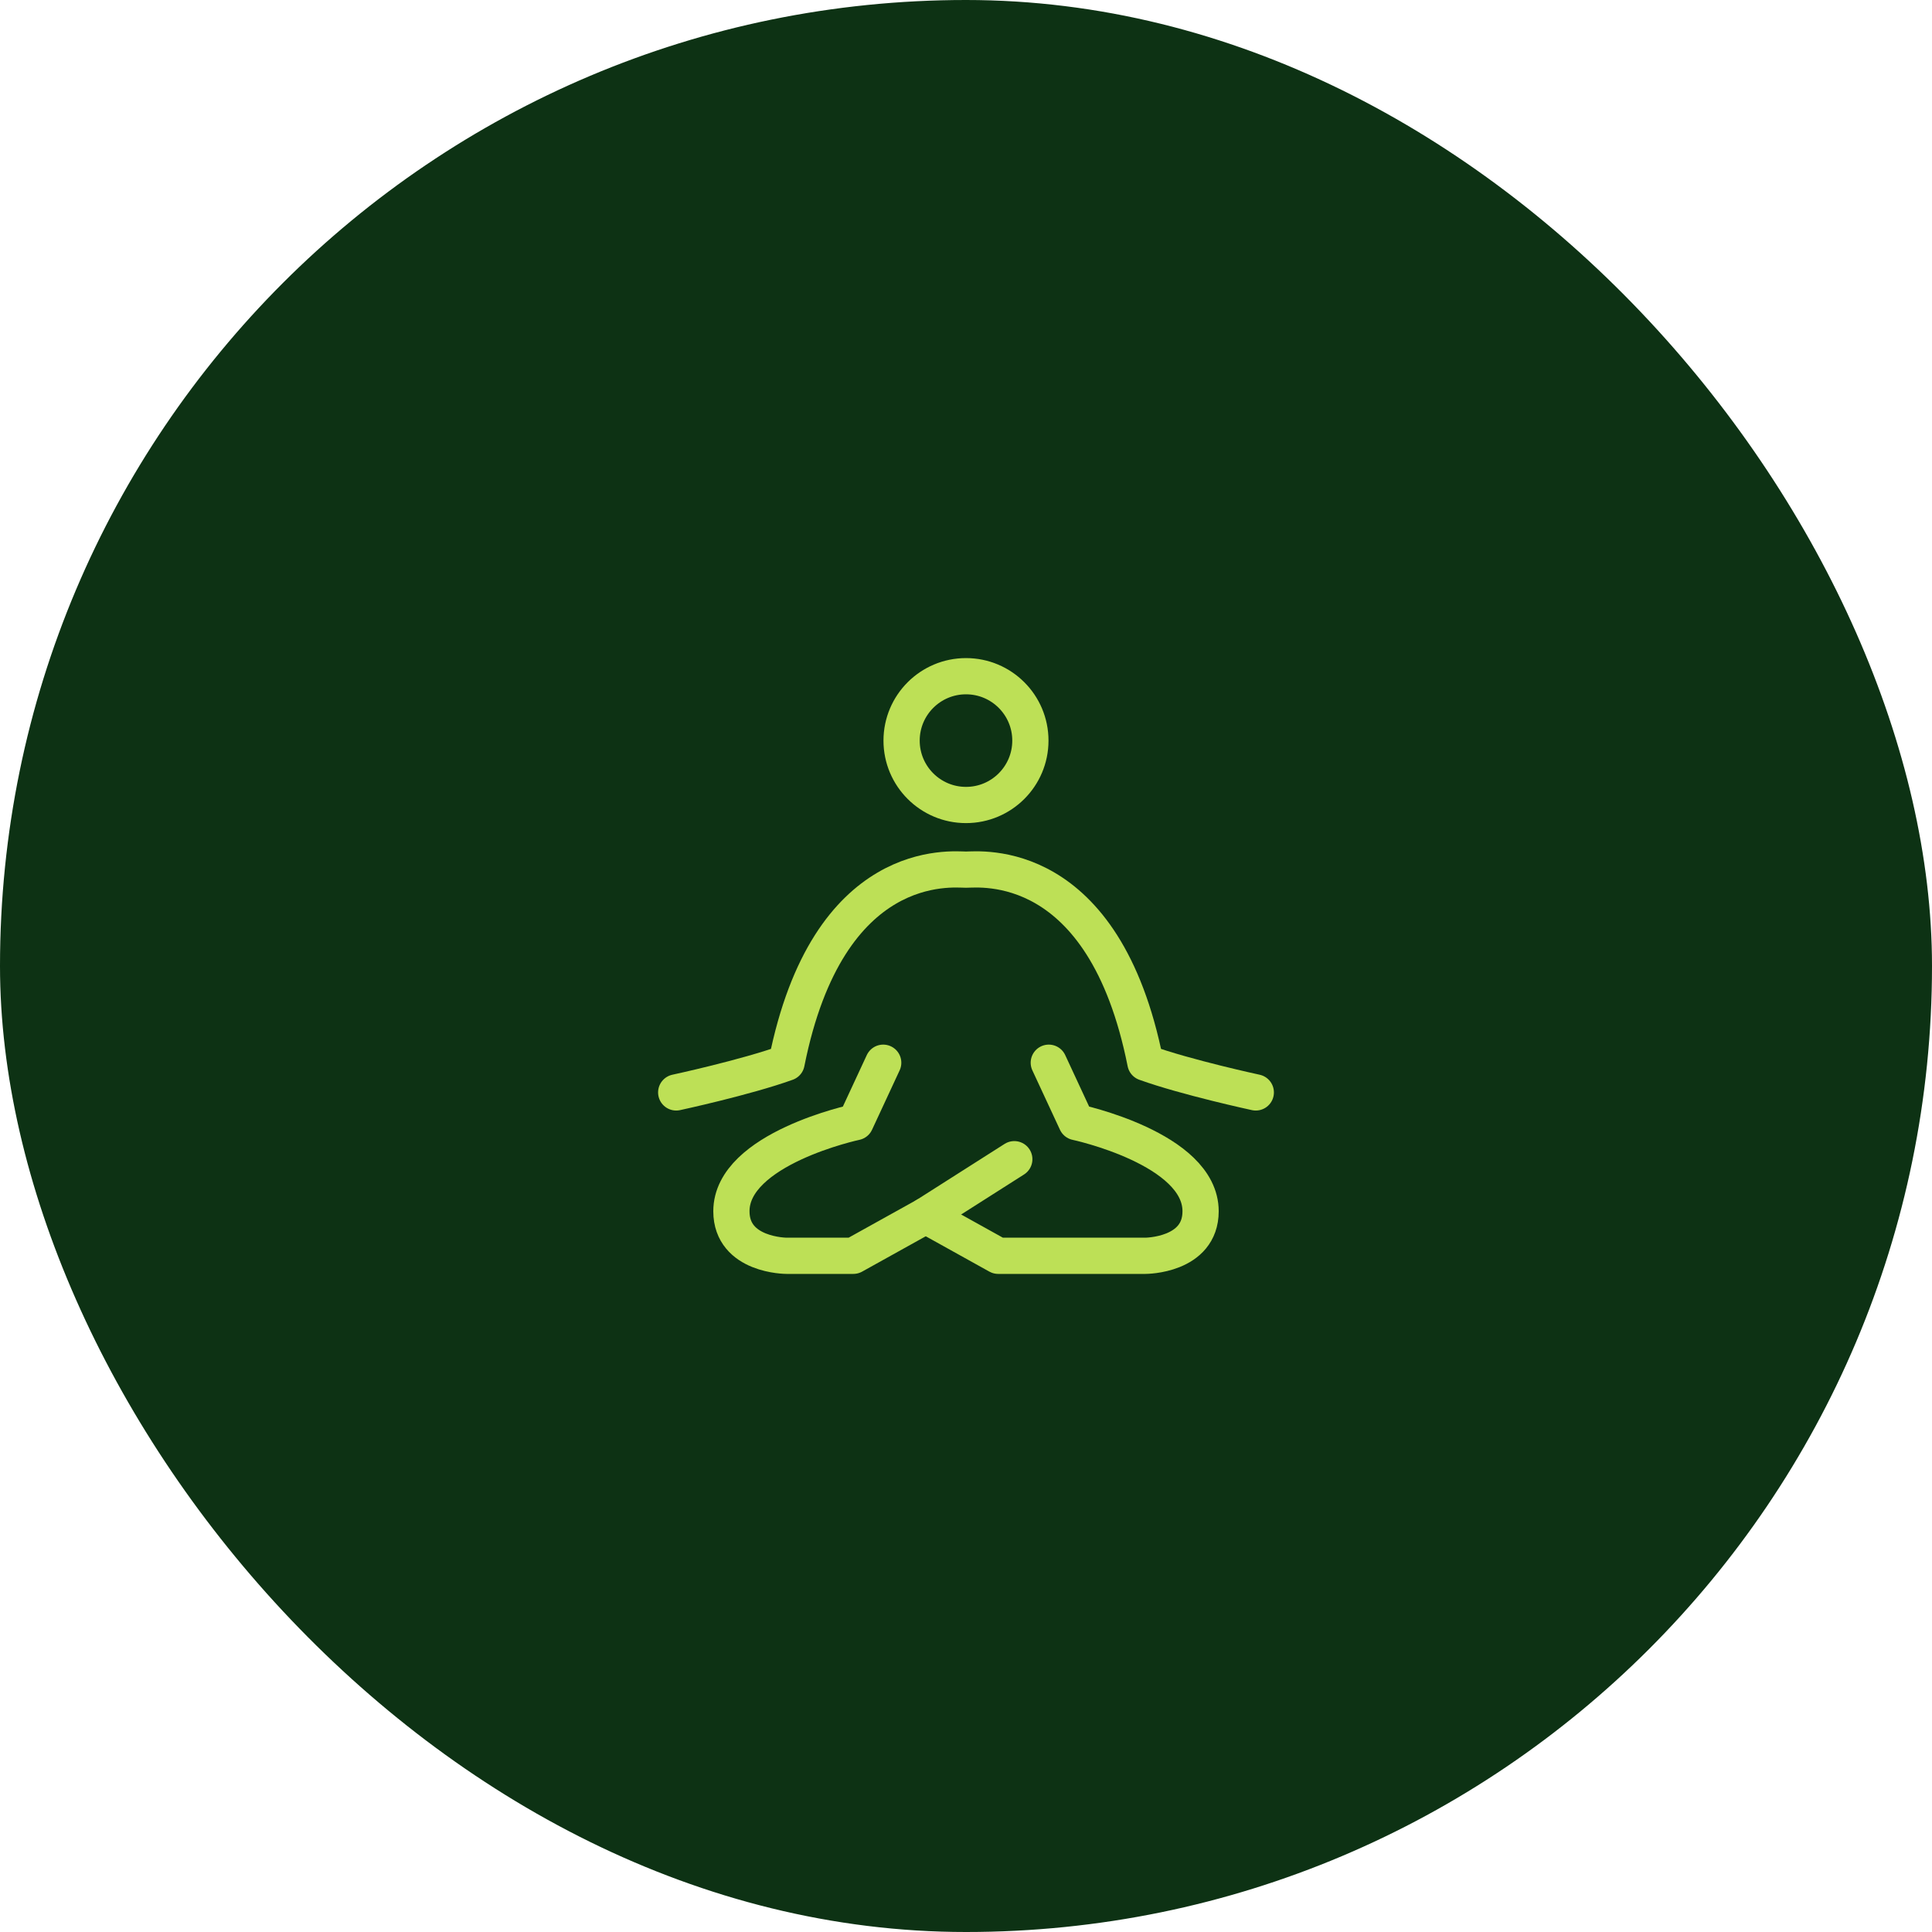 <svg width="80" height="80" viewBox="0 0 80 80" fill="none" xmlns="http://www.w3.org/2000/svg">
<rect width="80" height="80" rx="40" fill="#0D3214"/>
<path d="M43.428 44.005L44.571 46.465C44.571 46.465 49.714 47.557 49.714 50.155C49.714 52 47.428 52 47.428 52H41.333L38.333 50.333" stroke="#BDE056" stroke-width="1.5" stroke-linecap="round" stroke-linejoin="round"/>
<path d="M36.572 44.005L35.429 46.465C35.429 46.465 30.286 47.557 30.286 50.155C30.286 52 32.572 52 32.572 52H35.334L38.334 50.333L42 48" stroke="#BDE056" stroke-width="1.5" stroke-linecap="round" stroke-linejoin="round"/>
<path d="M28 45.235C28 45.235 30.857 44.62 32.571 44.005C34.286 35.395 39.429 36.01 40 36.01C40.571 36.01 45.714 35.395 47.429 44.005C49.143 44.62 52 45.235 52 45.235" stroke="#BDE056" stroke-width="1.5" stroke-linecap="round" stroke-linejoin="round"/>
<path d="M40 33.333C41.472 33.333 42.666 32.139 42.666 30.667C42.666 29.194 41.472 28 40 28C38.527 28 37.333 29.194 37.333 30.667C37.333 32.139 38.527 33.333 40 33.333Z" stroke="#BDE056" stroke-width="1.5" stroke-linecap="round" stroke-linejoin="round"/>
</svg>
